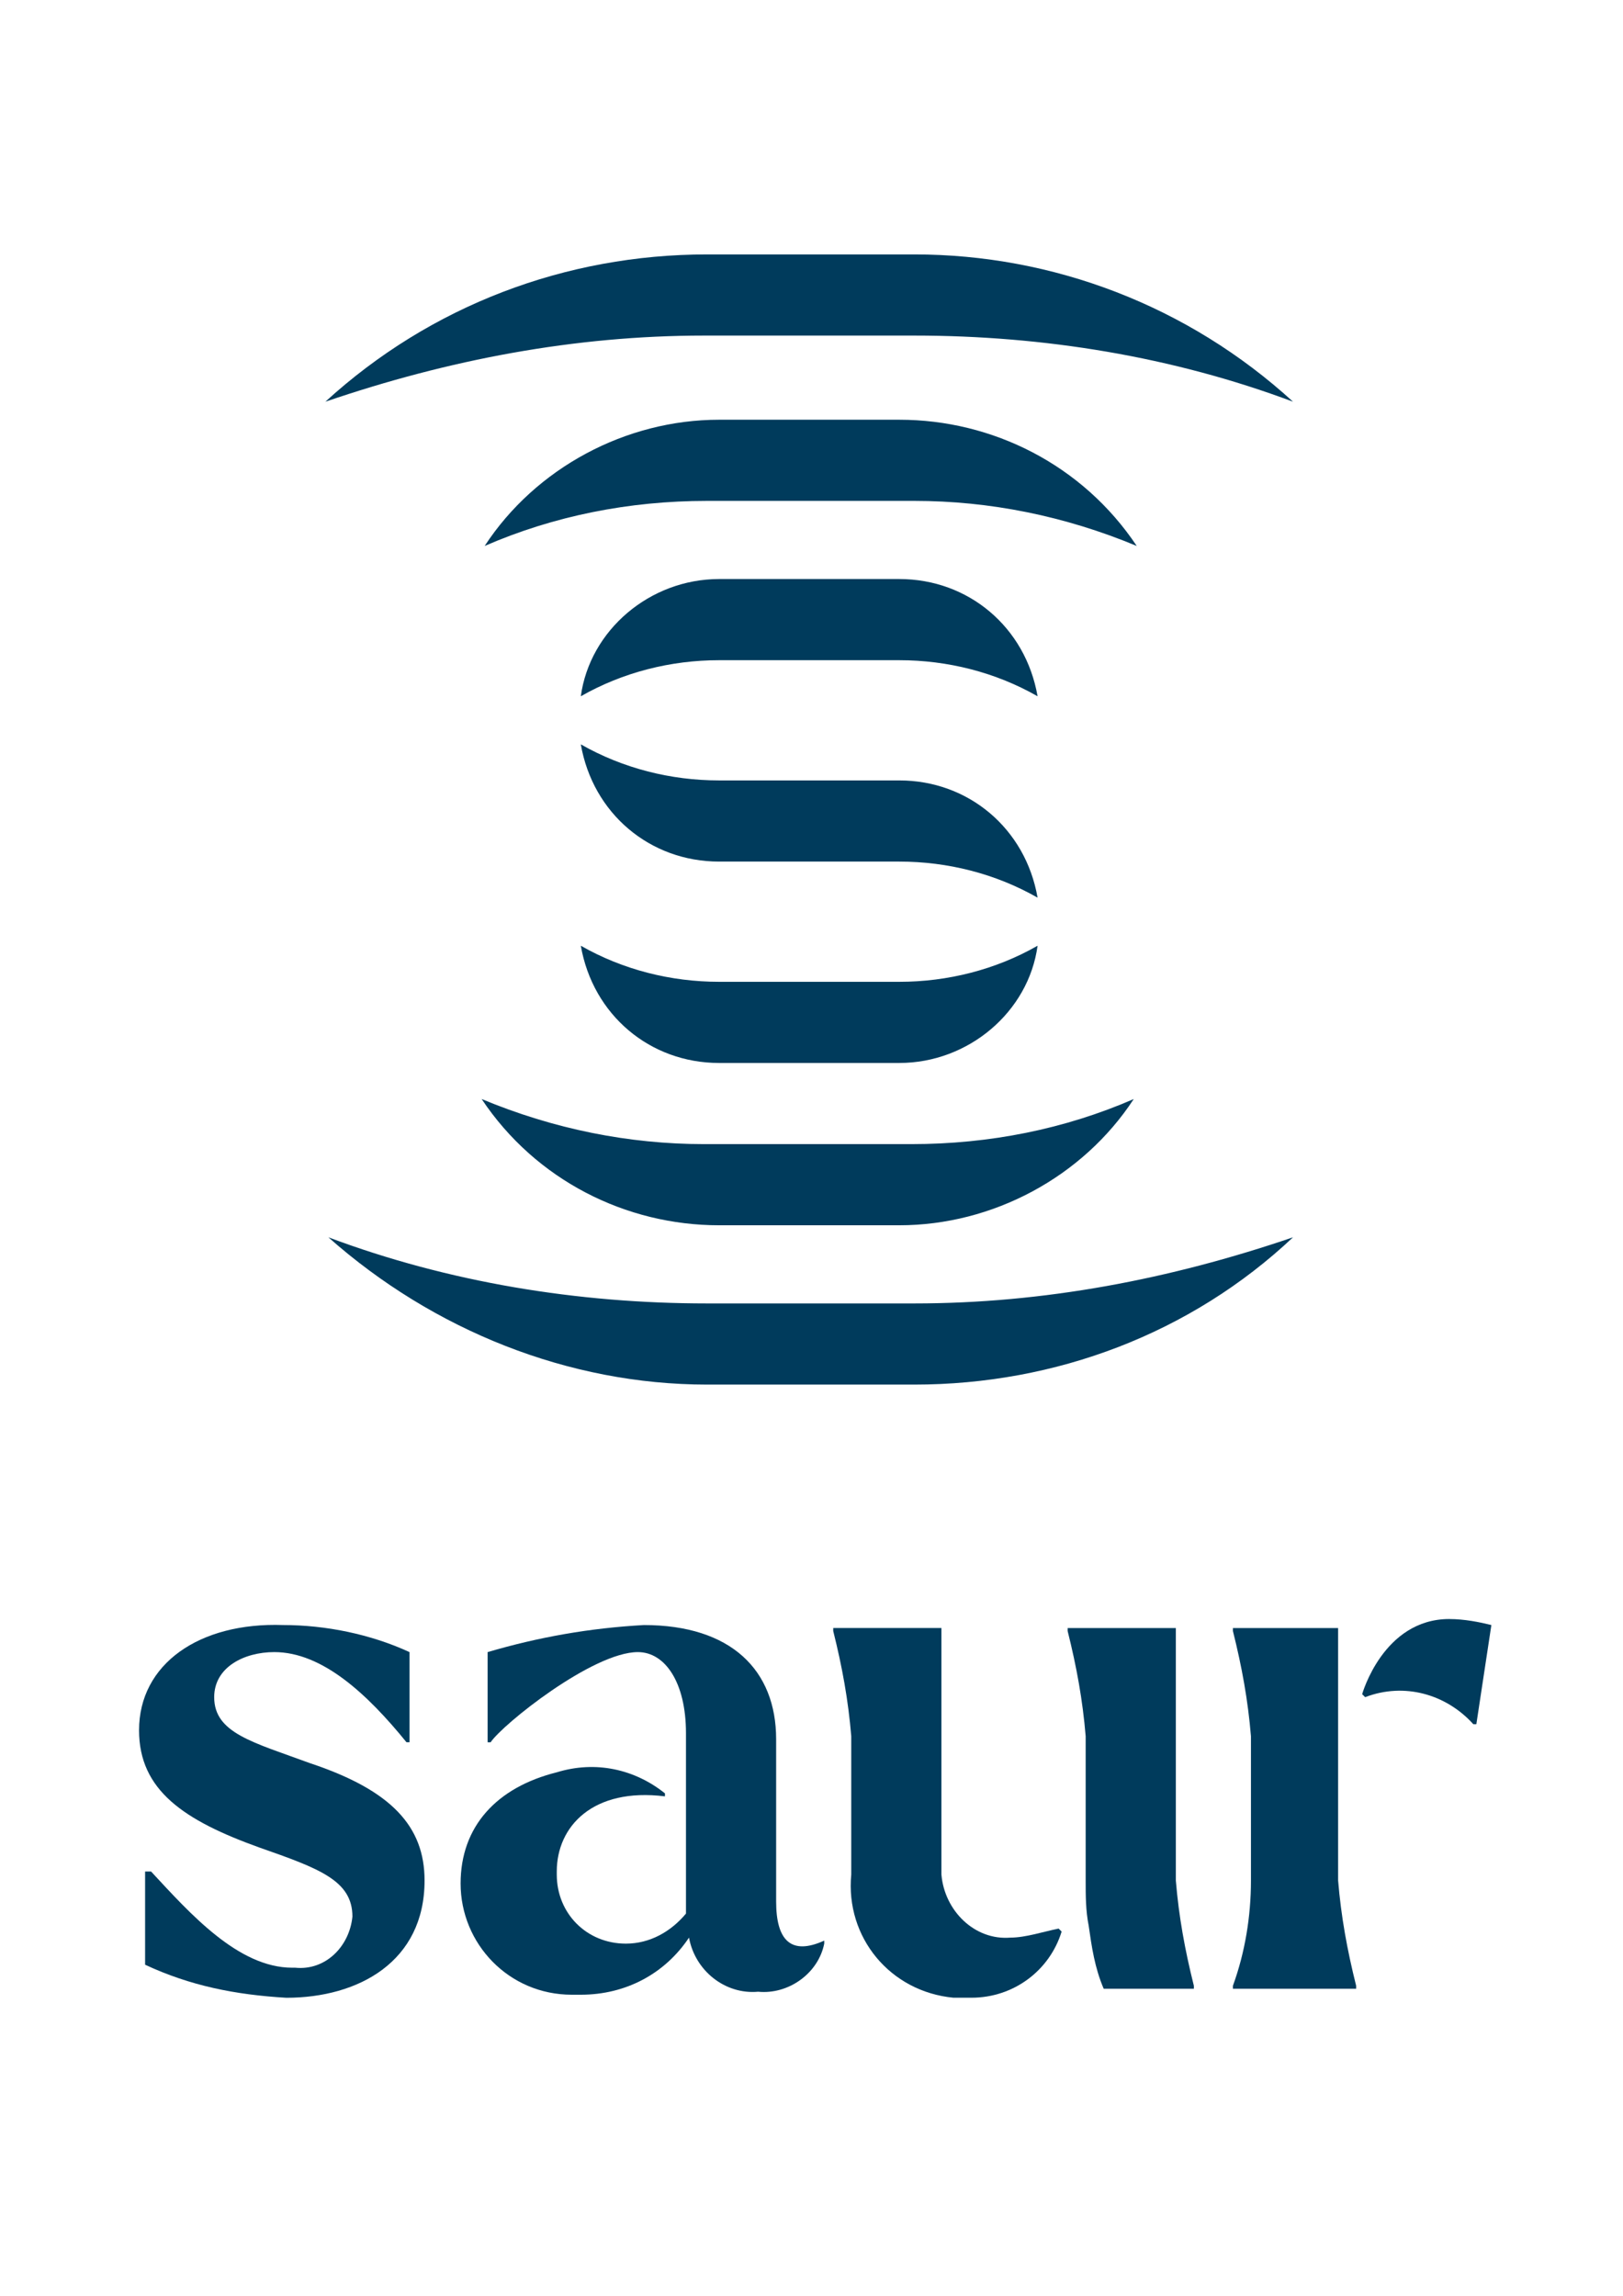 <?xml version="1.0" encoding="UTF-8"?> <svg xmlns="http://www.w3.org/2000/svg" id="Calque_1" version="1.1" viewBox="0 0 595.28 841.89"><defs><style> .st0 { fill: #003b5c; } </style></defs><path class="st0" d="M263.73,315.95h66.13c17.64,0,35.27,4.41,50.7,13.23-4.41-25.35-25.35-42.99-50.7-42.99h-66.13c-17.64,0-35.27-4.41-50.7-13.23,4.41,25.35,25.35,42.99,50.7,42.99Z"></path><path class="st0" d="M263.73,389.8h66.13c25.35,0,47.4-18.74,50.7-42.99-15.43,8.82-33.07,13.23-50.7,13.23h-66.13c-17.64,0-35.27-4.41-50.7-13.23,4.41,25.35,25.35,42.99,50.7,42.99Z"></path><path class="st0" d="M329.86,242.1c17.64,0,35.27,4.41,50.7,13.23-4.41-25.35-25.35-42.99-50.7-42.99h-66.13c-25.35,0-47.4,18.74-50.7,42.99,15.43-8.82,33.07-13.23,50.7-13.23,0,0,66.13,0,66.13,0Z"></path><path class="st0" d="M335.37,507.74c51.8,0,101.4-18.74,138.88-54.01-45.19,15.43-91.48,24.25-138.88,24.25h-76.05c-47.4,0-94.79-7.72-138.88-24.25,38.58,34.17,88.18,54.01,138.88,54.01h76.05Z"></path><path class="st0" d="M335.37,123.06c47.4,0,94.79,7.72,138.88,24.25-38.58-35.27-88.18-54.01-138.88-54.01h-76.05c-51.8,0-101.4,18.74-139.98,54.01,45.19-15.43,91.48-24.25,138.88-24.25h77.16Z"></path><path class="st0" d="M329.86,153.92h-66.13c-34.17,0-67.24,17.64-85.97,46.29,25.35-11.02,52.91-16.53,81.56-16.53h76.05c27.56,0,55.11,5.51,81.56,16.53-19.84-29.76-52.91-46.29-87.08-46.29Z"></path><path class="st0" d="M263.73,449.32h66.13c34.17,0,67.24-17.64,85.97-46.29-25.35,11.02-52.91,16.53-81.56,16.53h-76.05c-27.56,0-55.11-5.51-81.56-16.53,19.84,29.76,52.91,46.29,87.08,46.29Z"></path><path class="st0" d="M113.83,646.62c-20.94-7.72-35.27-11.02-35.27-24.25,0-11.02,11.02-16.53,22.04-16.53,17.64,0,34.17,15.43,48.5,33.07h1.1v-33.07c-14.33-6.61-30.86-9.92-46.29-9.92-30.86-1.1-52.91,14.33-52.91,38.58,0,22.04,16.53,33.07,44.09,42.99,22.04,7.72,34.17,12.12,34.17,25.35-1.1,11.02-9.92,19.84-20.94,18.74h-1.1c-19.84,0-37.48-19.84-51.8-35.27h-2.2v34.17c16.53,7.72,33.07,11.02,51.8,12.12,26.45,0,50.7-13.23,50.7-42.99,0-19.84-12.12-33.07-41.88-42.99Z"></path><path class="st0" d="M284.67,697.32v-59.52c0-25.35-16.53-41.88-48.5-41.88-19.84,1.1-38.58,4.41-57.32,9.92v33.07h1.1c4.41-6.61,37.48-33.07,54.01-33.07,9.92,0,17.64,11.02,17.64,29.76v66.13c-5.51,6.61-13.23,11.02-22.04,11.02-14.33,0-25.35-11.02-25.35-25.35v-1.1c0-16.53,13.23-30.86,39.68-27.56v-1.1c-11.02-8.82-25.35-12.12-39.68-7.72-22.04,5.51-35.27,19.84-35.27,40.78,0,22.04,17.64,40.78,40.78,40.78h3.31c16.53,0,30.86-7.72,39.68-20.94,2.2,12.12,13.23,20.94,25.35,19.84,11.02,1.1,22.04-6.61,24.25-17.64v-1.1c-12.12,5.51-17.64,0-17.64-14.33Z"></path><path class="st0" d="M431.27,597.02h-39.68v1.1c3.31,13.23,5.51,25.35,6.61,38.58v52.91c0,5.51,0,11.02,1.1,16.53,1.1,7.72,2.2,15.43,5.51,23.15h33.07v-1.1c-3.31-13.23-5.51-25.35-6.61-38.58v-92.59Z"></path><path class="st0" d="M370.64,710.54c-13.23,1.1-24.25-9.92-25.35-23.15v-90.38h-39.68v1.1c3.31,13.23,5.51,25.35,6.61,38.58v50.7c-2.2,23.15,14.33,42.99,37.48,45.19h6.61c15.43,0,28.66-9.92,33.07-24.25l-1.1-1.1c-5.51,1.1-12.12,3.31-17.64,3.31Z"></path><path class="st0" d="M531.57,593.71c-24.25,0-31.96,27.56-31.96,27.56l1.1,1.1c14.33-5.51,29.76-1.1,39.68,9.92h1.1l5.51-36.37c-4.41-1.1-9.92-2.2-15.43-2.2Z"></path><path class="st0" d="M491.89,597.02h-39.68v1.1c3.31,13.23,5.51,25.35,6.61,38.58v52.91c0,13.23-2.2,26.45-6.61,38.58v1.1h45.19v-1.1c-3.31-13.23-5.51-25.35-6.61-38.58v-92.59h1.1Z"></path></svg> 